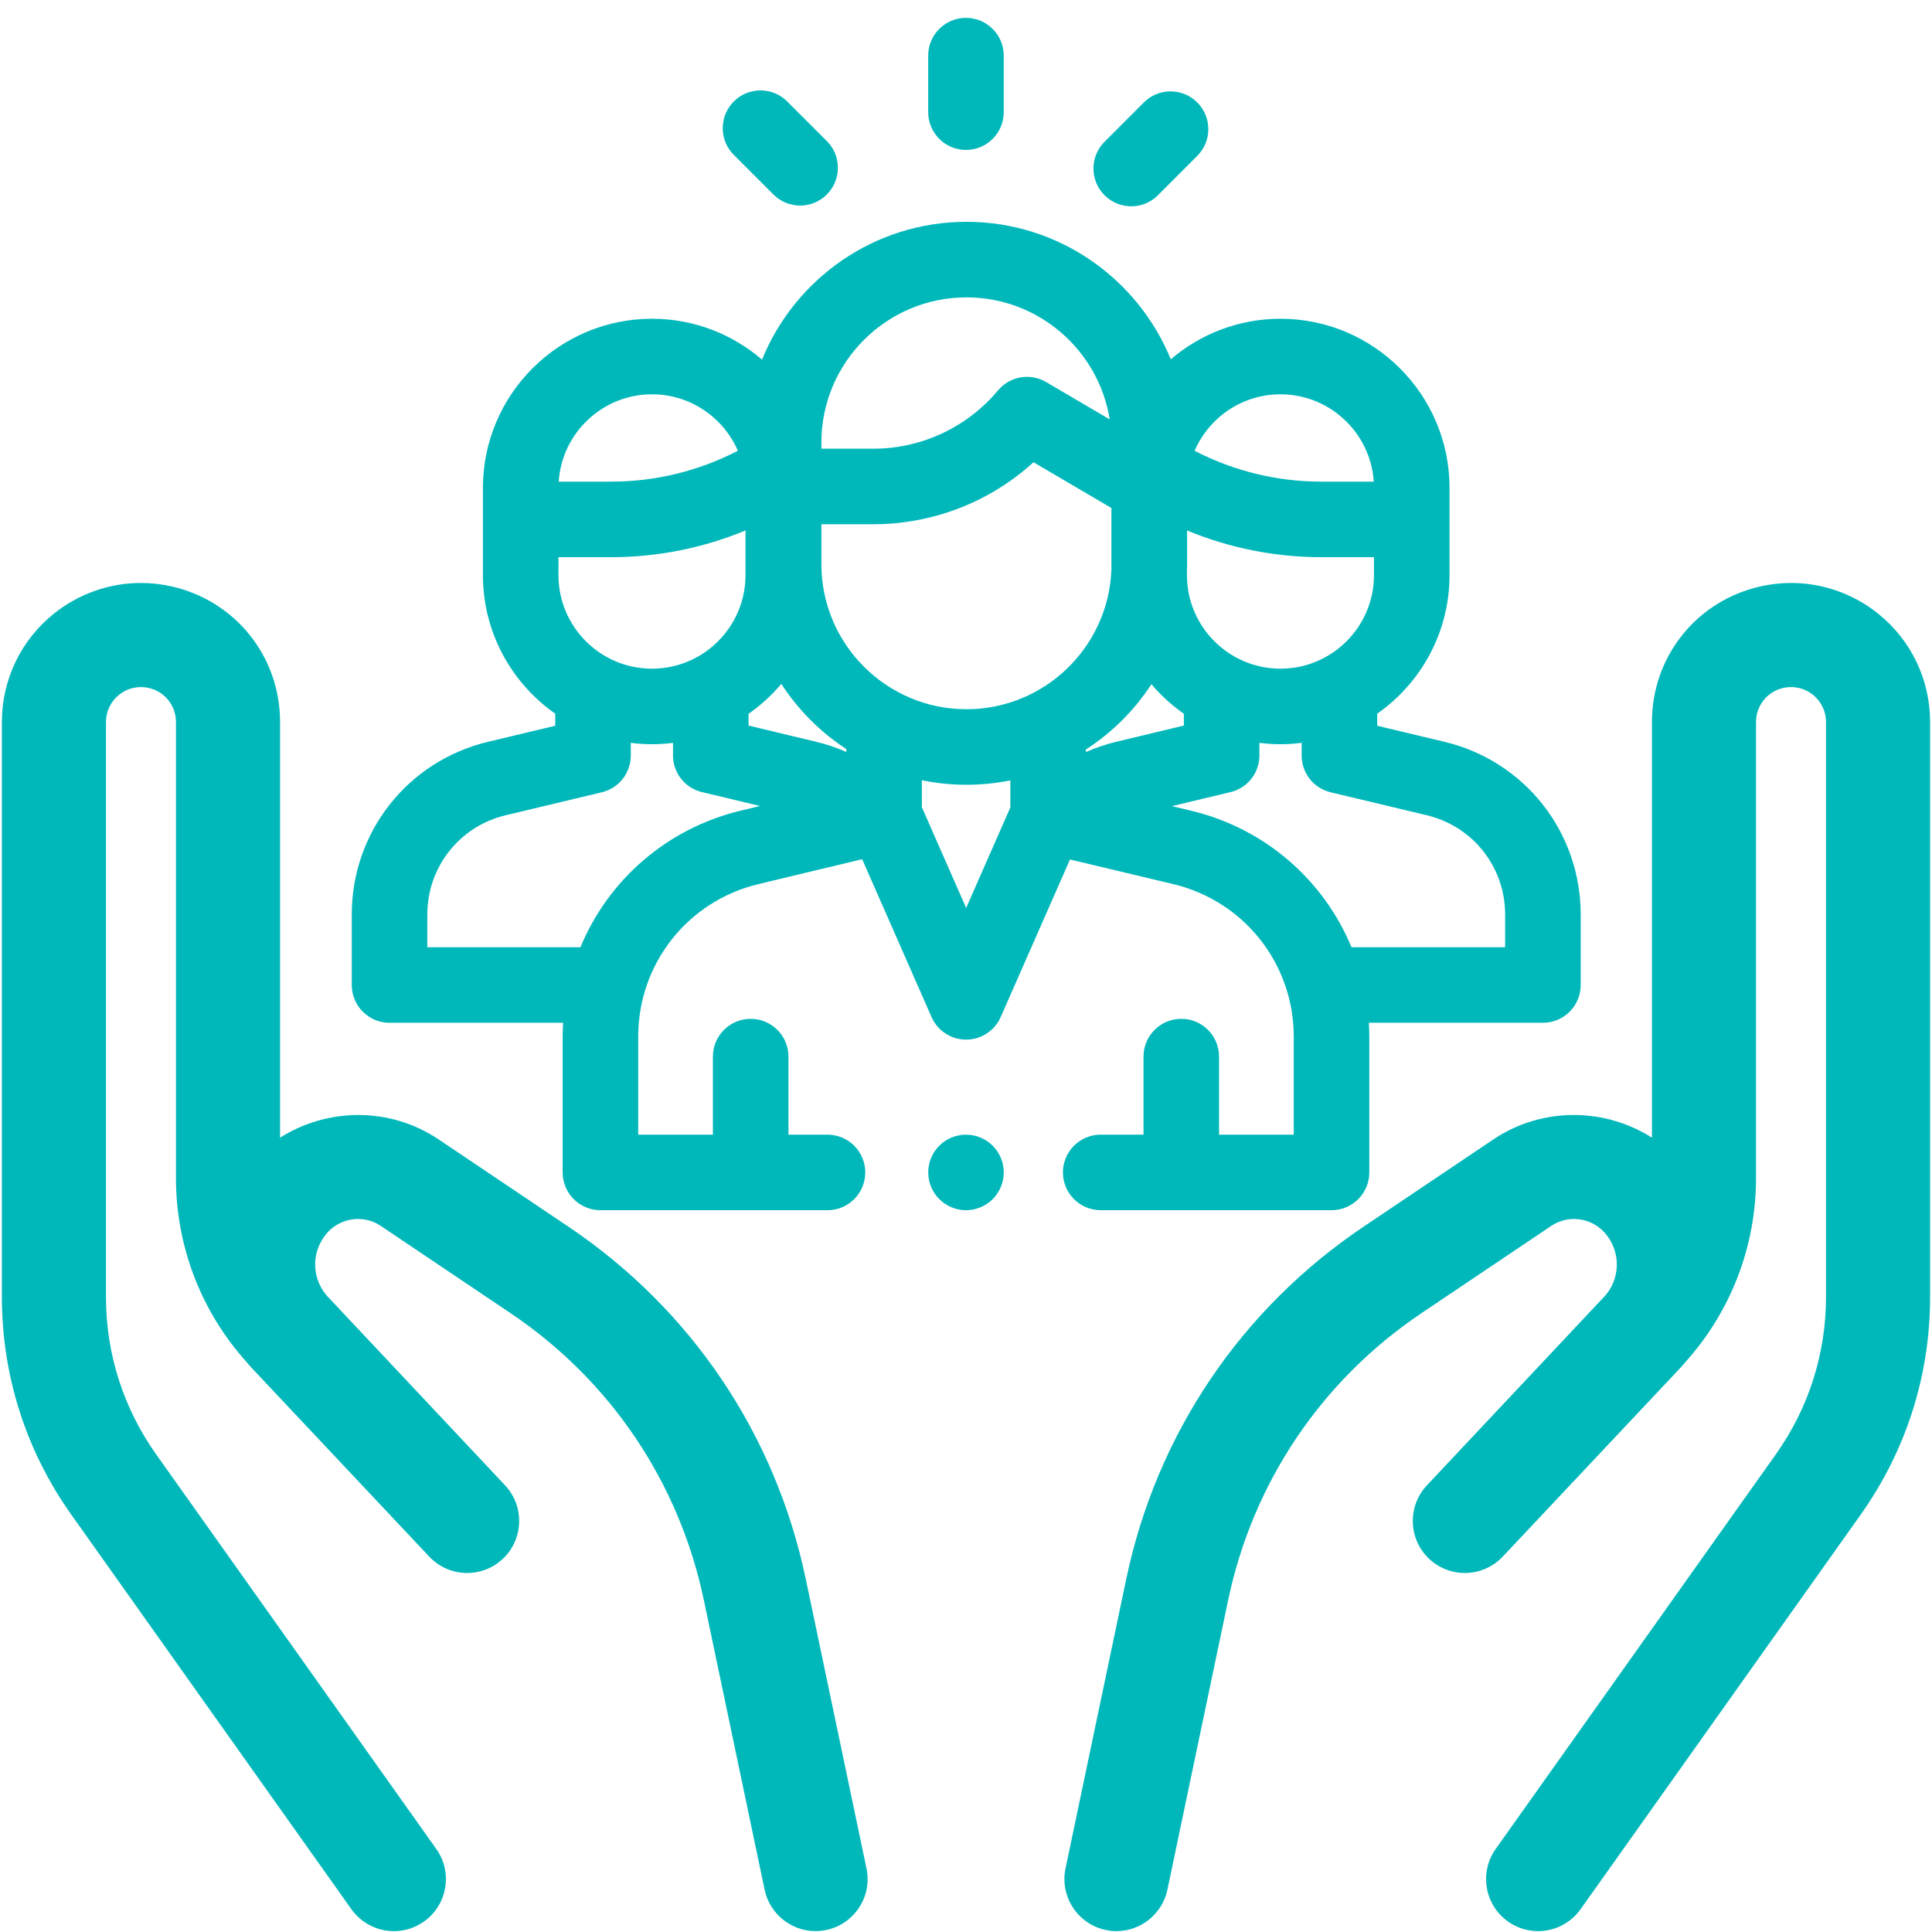 <?xml version="1.0" encoding="utf-8"?>
<!-- Generator: Adobe Illustrator 16.0.3, SVG Export Plug-In . SVG Version: 6.00 Build 0)  -->
<!DOCTYPE svg PUBLIC "-//W3C//DTD SVG 1.1//EN" "http://www.w3.org/Graphics/SVG/1.1/DTD/svg11.dtd">
<svg version="1.1" id="Capa_1" xmlns="http://www.w3.org/2000/svg" xmlns:xlink="http://www.w3.org/1999/xlink" x="0px" y="0px"
	 width="512px" height="512px" viewBox="-56 -56 512 512" enable-background="new -56 -56 512 512" xml:space="preserve">
<g>
	<path fill="#00B8BA" d="M441.71,106.611c-6.528-5.235-14.697-8.121-23.01-8.121c-2.691,0-5.396,0.3-8.042,0.884
		c-17,3.774-28.875,18.569-28.875,35.986V245.49c-6.129-3.877-13.34-6.008-20.693-6.008c-7.659,0-15.053,2.247-21.379,6.504
		l-34.372,23.109c-32.497,21.85-54.822,54.992-62.864,93.318l-16.099,76.727c-1.563,7.443,3.223,14.769,10.663,16.33
		c0.935,0.196,1.893,0.299,2.843,0.299c6.481,0,12.152-4.611,13.487-10.962l16.097-76.727c6.561-31.257,24.763-58.278,51.26-76.095
		l34.37-23.109c1.783-1.195,3.863-1.83,6.026-1.83c3.121,0,6.088,1.326,8.136,3.637c4.171,4.711,4.299,11.628,0.314,16.476
		c-0.046,0.052-0.093,0.104-0.137,0.156c-1.843,1.955-47.116,50.13-47.291,50.316c-5.207,5.543-4.931,14.286,0.613,19.494
		c2.564,2.411,5.92,3.738,9.438,3.738c3.796,0,7.46-1.586,10.063-4.358c0.168-0.183,39.864-42.393,46.792-49.729
		c0.57-0.604,1.111-1.226,1.637-1.851c12.043-13.406,18.677-30.698,18.677-48.696v-120.87c0-4.382,2.988-8.108,7.265-9.058
		c2.763-0.609,5.613,0.056,7.813,1.819c2.206,1.77,3.471,4.408,3.471,7.238v152.347c0,15.032-4.601,29.458-13.303,41.716
		l-74.231,104.57c-2.132,3.005-2.966,6.659-2.353,10.293c0.618,3.633,2.611,6.807,5.617,8.944c2.346,1.664,5.104,2.543,7.973,2.543
		c4.463,0,8.673-2.173,11.259-5.811l74.231-104.57c12.032-16.948,18.393-36.895,18.393-57.683V135.356
		C455.498,124.114,450.469,113.637,441.71,106.611z"/>
	<path fill="#00B8BA" d="M257.052,213.999c-5.53,0-10.009,4.481-10.009,10.01v20.686h-11.347c-5.526,0-10.01,4.485-10.01,10.011
		c0,5.529,4.483,10.01,10.01,10.01h61.172c5.531,0,10.012-4.481,10.012-10.01v-35.963c0-1.24-0.05-2.472-0.122-3.694h46.128
		c5.526,0,10.012-4.483,10.012-10.011v-18.694c0.003-21.863-14.849-40.679-36.111-45.76l-17.811-4.253v-3.194
		c11.577-8.107,19.164-21.536,19.164-36.708V73.277c0-24.706-20.097-44.805-44.802-44.805c-11.087,0-21.238,4.057-29.069,10.751
		c-8.718-21.349-29.696-36.439-54.146-36.439c-24.476,0-45.479,15.129-54.178,36.522c-7.843-6.743-18.03-10.834-29.163-10.834
		c-24.704,0-44.801,20.099-44.801,44.805v1.539V96.43c0,15.172,7.59,28.601,19.163,36.708v3.194l-17.808,4.253
		c-21.264,5.083-36.115,23.896-36.115,45.759v18.696c0,5.528,4.483,10.012,10.01,10.012h45.999
		c-0.072,1.211-0.121,2.434-0.121,3.664v35.992c0,5.53,4.482,10.012,10.011,10.012h60.17c5.527,0,10.011-4.482,10.011-10.012
		c0-5.528-4.483-10.012-10.011-10.012h-10.343v-20.685c0-5.53-4.481-10.009-10.01-10.009c-5.526,0-10.011,4.481-10.011,10.009
		v20.687h-19.795v-25.981c0-19.306,13.112-35.934,31.886-40.43l27.467-6.583l18.385,41.824c1.597,3.635,5.195,5.982,9.161,5.982
		c3.969,0,7.568-2.346,9.165-5.979l18.366-41.764l27.383,6.541c18.791,4.491,31.914,21.117,31.914,40.44v25.952h-19.795v-20.686
		C267.063,218.48,262.58,213.999,257.052,213.999z M283.338,48.494c13.114,0,23.882,10.243,24.727,23.145h-13.916
		c-11.702,0-23.215-2.814-33.562-8.18C264.393,54.663,273.158,48.494,283.338,48.494z M258.556,94.966L258.556,94.966
		c0.013-0.487,0.037-0.971,0.037-1.462v-8.915c11.233,4.648,23.312,7.071,35.553,7.071h13.971v4.768
		c0,13.663-11.115,24.78-24.779,24.78c-13.666,0-24.781-11.117-24.781-24.781V94.966L258.556,94.966z M161.676,61.255
		c0-21.198,17.247-38.448,38.448-38.448c19.122,0,35.027,14.033,37.966,32.339l-16.854-9.901c-4.213-2.477-9.602-1.546-12.741,2.203
		c-8.236,9.827-20.313,15.464-33.136,15.464h-13.684V61.255z M116.785,48.494c10.179,0,18.946,6.169,22.752,14.962
		c-10.351,5.366-21.863,8.182-33.561,8.182H92.058C92.903,58.737,103.67,48.494,116.785,48.494z M92.002,91.66L92.002,91.66h13.972
		c12.254,0,24.347-2.429,35.589-7.085v11.854c0,13.663-11.116,24.781-24.782,24.781s-24.781-11.116-24.781-24.781L92.002,91.66
		L92.002,91.66z M140.355,158.812c-19.693,4.719-35.172,18.449-42.539,36.217H57.243v-8.686c0-12.558,8.532-23.368,20.746-26.287
		l25.495-6.091c4.505-1.075,7.685-5.102,7.685-9.734v-3.366c1.842,0.234,3.712,0.364,5.618,0.364c1.89,0,3.747-0.132,5.575-0.358
		v2.855c-0.008,0.148-0.009,0.299-0.01,0.449c-0.001,3.282,1.613,6.501,4.577,8.417c1.116,0.723,2.325,1.194,3.557,1.429
		l14.931,3.578L140.355,158.812z M142.379,136.285v-3.118c3.227-2.254,6.145-4.923,8.676-7.926
		c4.468,6.886,10.345,12.777,17.221,17.261v0.771c-2.572-1.132-5.252-2.04-8.016-2.701L142.379,136.285z M200.039,184.624
		l-11.739-26.71v-7.143c3.819,0.789,7.774,1.203,11.824,1.203c3.98,0,7.869-0.401,11.629-1.165v7.174l0,0L200.039,184.624z
		 M200.124,131.954c-21.201,0-38.448-17.248-38.448-38.45V82.931h13.682c15.875,0,30.969-5.902,42.535-16.43l20.642,12.129v16.337
		C237.764,115.491,220.835,131.954,200.124,131.954z M231.772,143.305v-0.681c6.934-4.482,12.859-10.383,17.366-17.304
		c2.514,2.972,5.407,5.608,8.602,7.845v3.117l-17.882,4.287C237.069,141.24,234.367,142.157,231.772,143.305z M259.601,158.834
		l-5.028-1.201l15.012-3.599c1.25-0.235,2.476-0.709,3.606-1.443c2.962-1.914,4.568-5.132,4.568-8.415c0-0.08,0-0.158-0.003-0.237
		v-3.069c1.829,0.227,3.686,0.358,5.578,0.358c1.901,0,3.773-0.132,5.617-0.364v3.366c0,4.632,3.175,8.66,7.684,9.734l25.494,6.09
		c12.214,2.919,20.746,13.728,20.746,26.287v8.687h-40.711C294.796,177.262,279.306,163.54,259.601,158.834z"/>
	<path fill="#00B8BA" d="M199.999,244.699c-2.644,0-5.215,1.063-7.078,2.922c-1.872,1.872-2.934,4.445-2.934,7.088
		c0,2.634,1.062,5.206,2.934,7.076c1.862,1.863,4.435,2.937,7.078,2.937c2.633,0,5.205-1.073,7.074-2.937
		c1.863-1.872,2.937-4.439,2.937-7.076c0-2.643-1.072-5.216-2.937-7.088C205.204,245.761,202.632,244.699,199.999,244.699z"/>
	<path fill="#00B8BA" d="M199.991-16.268c5.526,0,10.011-4.481,10.011-10.012v-14.976c0-5.531-4.483-10.012-10.011-10.012
		c-5.528,0-10.012,4.482-10.012,10.012v14.976C189.979-20.751,194.463-16.268,199.991-16.268z"/>
	<path fill="#00B8BA" d="M148.97-4.453c1.954,1.953,4.513,2.929,7.073,2.929c2.563,0,5.126-0.979,7.08-2.938
		c3.908-3.911,3.906-10.248-0.005-14.157l-10.5-10.491c-3.912-3.908-10.25-3.904-14.157,0.005
		c-3.909,3.911-3.905,10.25,0.006,14.156L148.97-4.453z"/>
	<path fill="#00B8BA" d="M243.787-1.33c2.563,0,5.127-0.977,7.082-2.936l10.417-10.431c3.909-3.909,3.907-10.248-0.005-14.155
		c-3.912-3.907-10.249-3.905-14.156,0.005l-10.42,10.43c-3.91,3.911-3.904,10.25,0.005,14.157
		C238.666-2.306,241.227-1.33,243.787-1.33z"/>
	<path fill="#00B8BA" d="M157.529,362.417c-8.042-38.327-30.368-71.469-62.865-93.318L60.293,245.99
		c-6.327-4.257-13.72-6.504-21.378-6.504c-7.357,0-14.566,2.131-20.694,6.009V135.362c0-17.415-11.874-32.21-28.875-35.986
		c-2.644-0.584-5.35-0.884-8.042-0.884c-8.311,0-16.483,2.886-23.01,8.121c-8.764,7.028-13.793,17.507-13.795,28.749v152.347
		c0,20.79,6.361,40.737,18.393,57.684l74.233,104.572c2.583,3.637,6.791,5.81,11.254,5.81c2.868,0,5.626-0.879,7.977-2.549
		c3.004-2.131,4.999-5.308,5.615-8.939c0.616-3.633-0.22-7.287-2.353-10.29l-74.232-104.571
		c-8.702-12.257-13.301-26.683-13.301-41.718V135.356c0-2.828,1.265-5.464,3.468-7.234c2.204-1.766,5.052-2.434,7.816-1.821
		c4.277,0.95,7.265,4.673,7.265,9.055v120.873c0,17.997,6.632,35.287,18.675,48.691c0.525,0.63,1.068,1.252,1.635,1.853
		c6.892,7.302,46.625,49.55,46.801,49.738c2.596,2.766,6.262,4.352,10.056,4.352c3.52,0,6.872-1.327,9.439-3.739
		c5.543-5.208,5.819-13.951,0.607-19.5c-0.356-0.378-47.256-50.281-47.257-50.28l-0.15-0.167
		c-4.003-4.847-3.882-11.773,0.299-16.493c2.049-2.312,5.015-3.639,8.139-3.639c2.161,0,4.244,0.633,6.024,1.829l34.372,23.111
		c26.498,17.818,44.703,44.84,51.26,76.094l16.099,76.725c1.333,6.354,7.005,10.962,13.488,10.962c0.952,0,1.908-0.098,2.84-0.296
		c3.607-0.757,6.703-2.873,8.717-5.957c2.014-3.083,2.707-6.769,1.949-10.374L157.529,362.417z"/>
</g>
</svg>
